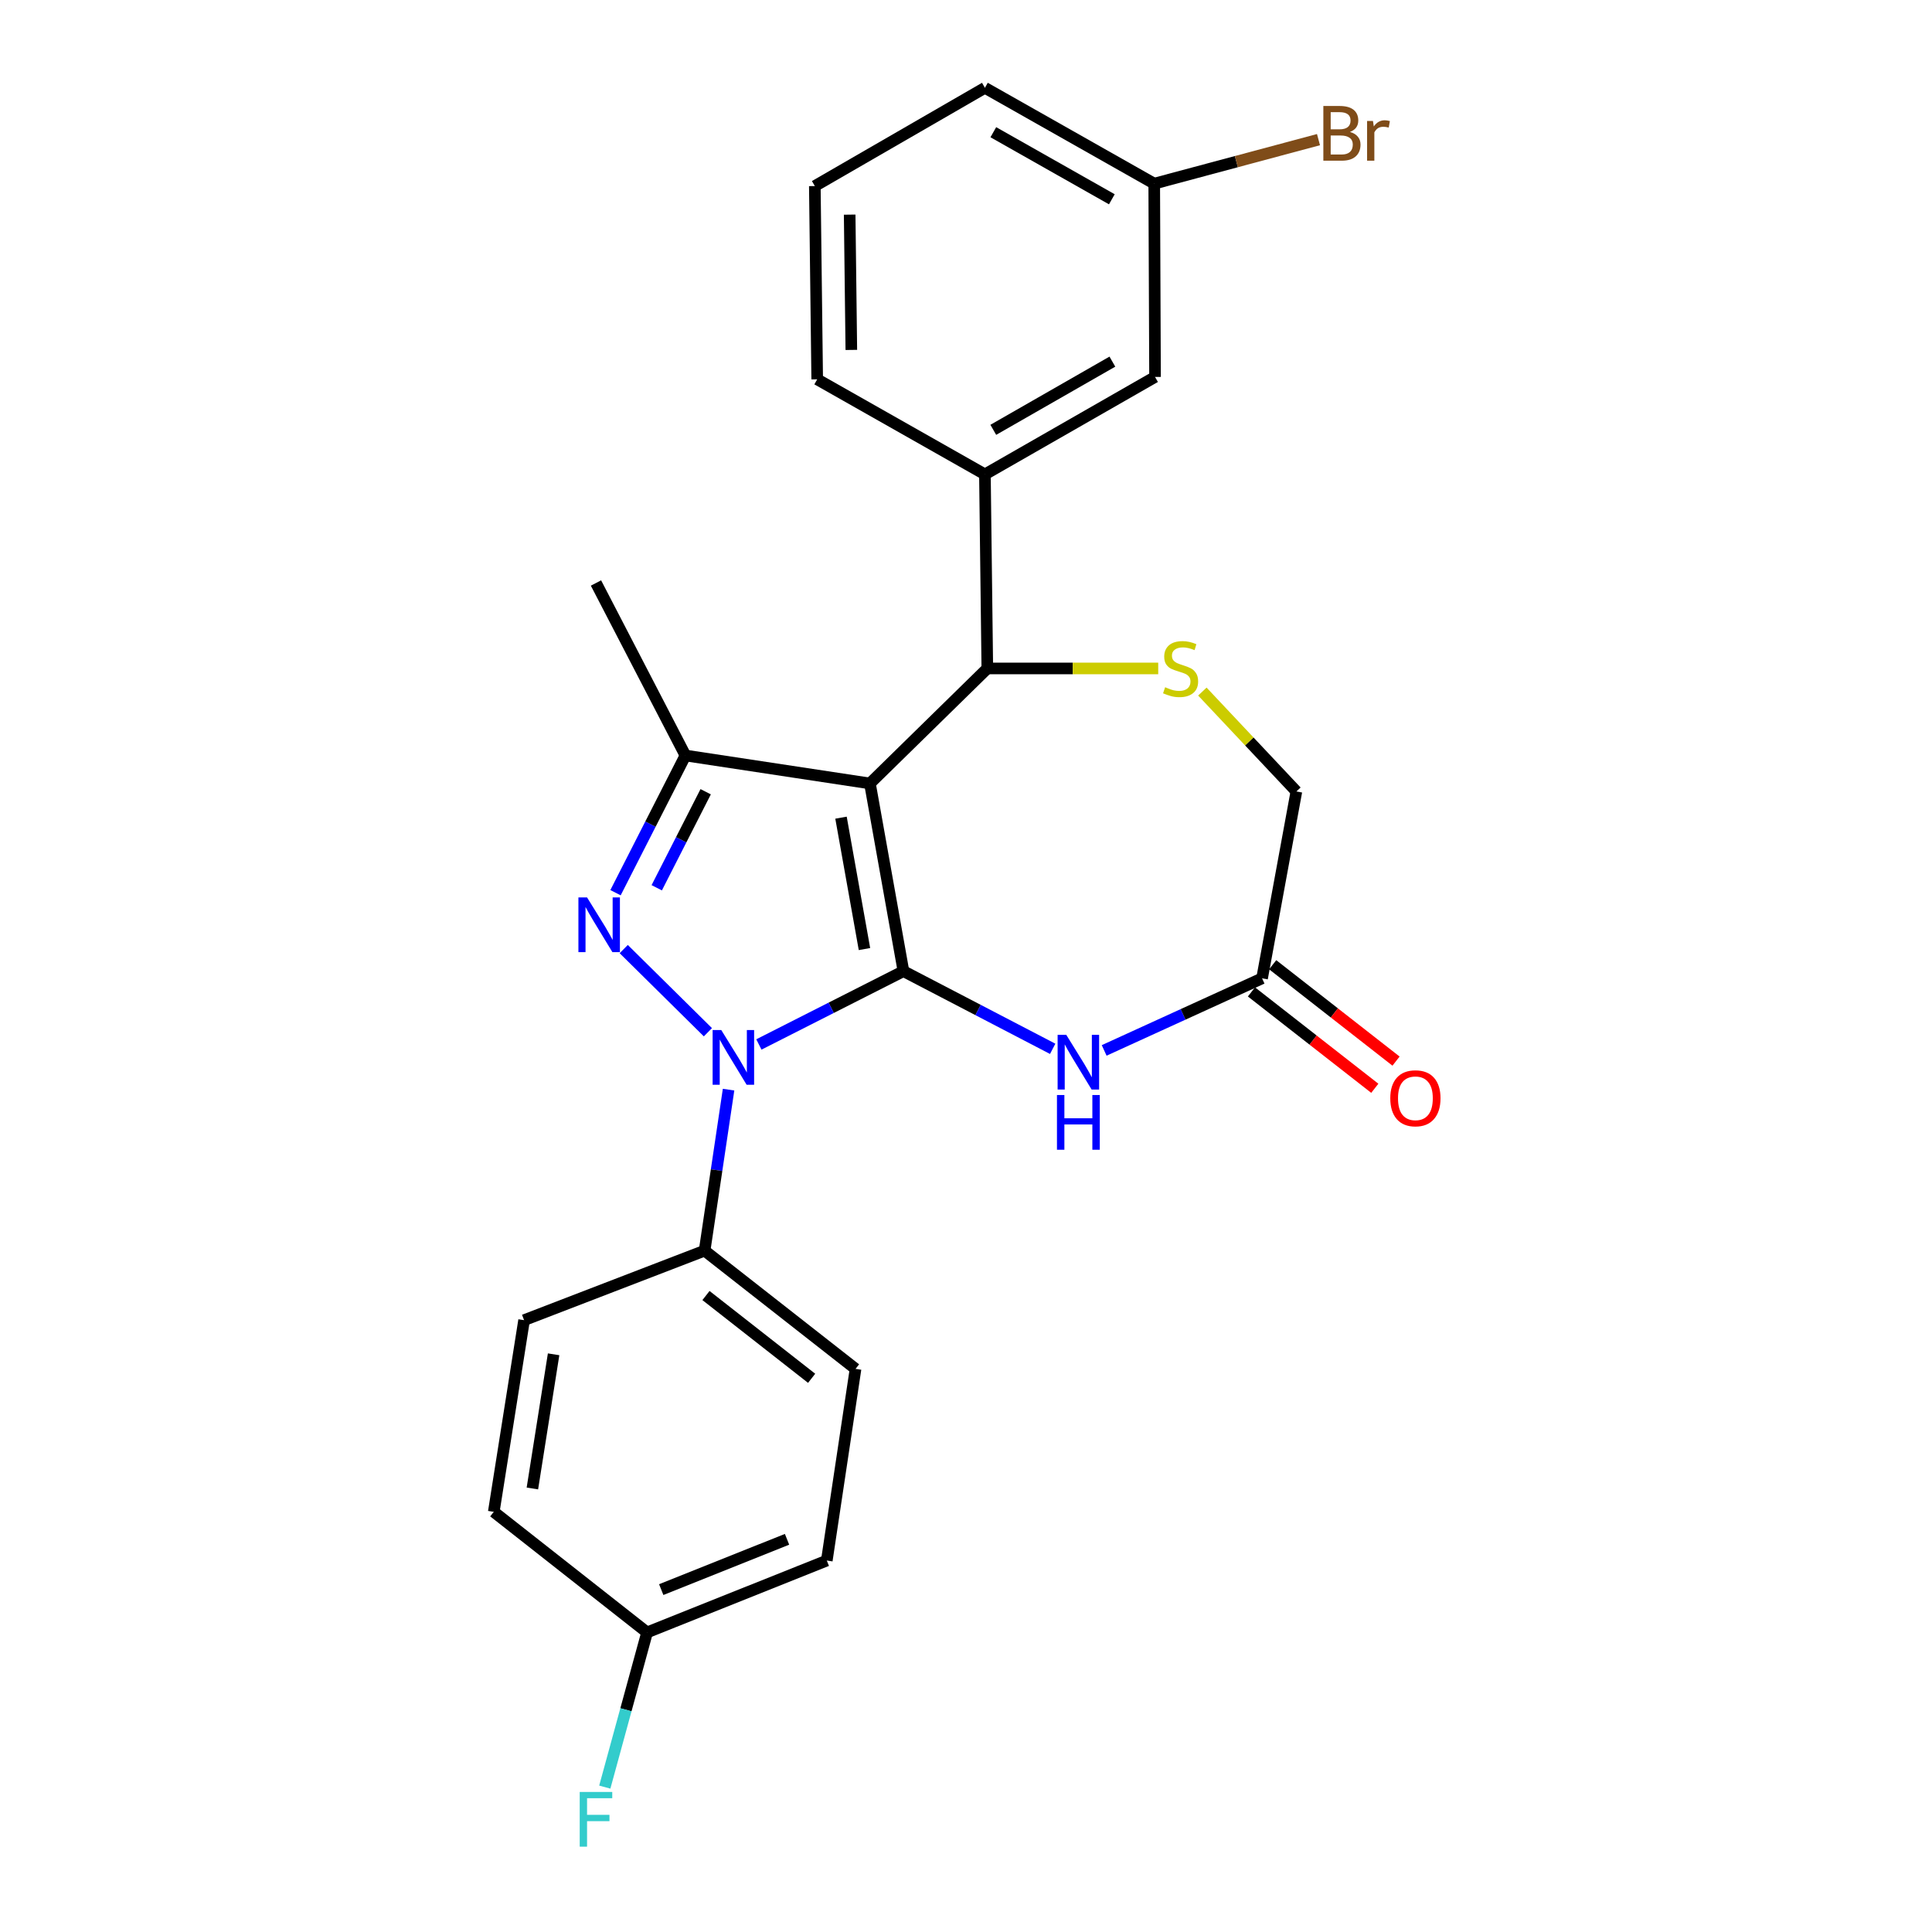 <?xml version='1.0' encoding='iso-8859-1'?>
<svg version='1.1' baseProfile='full'
              xmlns='http://www.w3.org/2000/svg'
                      xmlns:rdkit='http://www.rdkit.org/xml'
                      xmlns:xlink='http://www.w3.org/1999/xlink'
                  xml:space='preserve'
width='1000px' height='1000px' viewBox='0 0 1000 1000'>
<!-- END OF HEADER -->
<rect style='opacity:1.0;fill:#FFFFFF;stroke:none' width='1000' height='1000' x='0' y='0'> </rect>
<path class='bond-0' d='M 467.621,502.67 L 450.275,405.514' style='fill:none;fill-rule:evenodd;stroke:#000000;stroke-width:6px;stroke-linecap:butt;stroke-linejoin:miter;stroke-opacity:1' />
<path class='bond-0' d='M 447.445,491.234 L 435.302,423.225' style='fill:none;fill-rule:evenodd;stroke:#000000;stroke-width:6px;stroke-linecap:butt;stroke-linejoin:miter;stroke-opacity:1' />
<path class='bond-1' d='M 467.621,502.67 L 430.209,521.641' style='fill:none;fill-rule:evenodd;stroke:#000000;stroke-width:6px;stroke-linecap:butt;stroke-linejoin:miter;stroke-opacity:1' />
<path class='bond-1' d='M 430.209,521.641 L 392.798,540.612' style='fill:none;fill-rule:evenodd;stroke:#0000FF;stroke-width:6px;stroke-linecap:butt;stroke-linejoin:miter;stroke-opacity:1' />
<path class='bond-4' d='M 467.621,502.67 L 506.246,522.771' style='fill:none;fill-rule:evenodd;stroke:#000000;stroke-width:6px;stroke-linecap:butt;stroke-linejoin:miter;stroke-opacity:1' />
<path class='bond-4' d='M 506.246,522.771 L 544.87,542.872' style='fill:none;fill-rule:evenodd;stroke:#0000FF;stroke-width:6px;stroke-linecap:butt;stroke-linejoin:miter;stroke-opacity:1' />
<path class='bond-3' d='M 450.275,405.514 L 354.775,391.044' style='fill:none;fill-rule:evenodd;stroke:#000000;stroke-width:6px;stroke-linecap:butt;stroke-linejoin:miter;stroke-opacity:1' />
<path class='bond-5' d='M 450.275,405.514 L 511.032,345.987' style='fill:none;fill-rule:evenodd;stroke:#000000;stroke-width:6px;stroke-linecap:butt;stroke-linejoin:miter;stroke-opacity:1' />
<path class='bond-2' d='M 366.409,534.287 L 322.843,491.244' style='fill:none;fill-rule:evenodd;stroke:#0000FF;stroke-width:6px;stroke-linecap:butt;stroke-linejoin:miter;stroke-opacity:1' />
<path class='bond-9' d='M 377.106,563.998 L 370.905,605.665' style='fill:none;fill-rule:evenodd;stroke:#0000FF;stroke-width:6px;stroke-linecap:butt;stroke-linejoin:miter;stroke-opacity:1' />
<path class='bond-9' d='M 370.905,605.665 L 364.703,647.332' style='fill:none;fill-rule:evenodd;stroke:#000000;stroke-width:6px;stroke-linecap:butt;stroke-linejoin:miter;stroke-opacity:1' />
<path class='bond-25' d='M 318.592,462.059 L 336.684,426.551' style='fill:none;fill-rule:evenodd;stroke:#0000FF;stroke-width:6px;stroke-linecap:butt;stroke-linejoin:miter;stroke-opacity:1' />
<path class='bond-25' d='M 336.684,426.551 L 354.775,391.044' style='fill:none;fill-rule:evenodd;stroke:#000000;stroke-width:6px;stroke-linecap:butt;stroke-linejoin:miter;stroke-opacity:1' />
<path class='bond-25' d='M 339.926,459.511 L 352.59,434.656' style='fill:none;fill-rule:evenodd;stroke:#0000FF;stroke-width:6px;stroke-linecap:butt;stroke-linejoin:miter;stroke-opacity:1' />
<path class='bond-25' d='M 352.59,434.656 L 365.255,409.8' style='fill:none;fill-rule:evenodd;stroke:#000000;stroke-width:6px;stroke-linecap:butt;stroke-linejoin:miter;stroke-opacity:1' />
<path class='bond-17' d='M 354.775,391.044 L 308.479,301.763' style='fill:none;fill-rule:evenodd;stroke:#000000;stroke-width:6px;stroke-linecap:butt;stroke-linejoin:miter;stroke-opacity:1' />
<path class='bond-7' d='M 571.515,543.693 L 612.38,525.036' style='fill:none;fill-rule:evenodd;stroke:#0000FF;stroke-width:6px;stroke-linecap:butt;stroke-linejoin:miter;stroke-opacity:1' />
<path class='bond-7' d='M 612.38,525.036 L 653.245,506.379' style='fill:none;fill-rule:evenodd;stroke:#000000;stroke-width:6px;stroke-linecap:butt;stroke-linejoin:miter;stroke-opacity:1' />
<path class='bond-6' d='M 511.032,345.987 L 555.262,345.987' style='fill:none;fill-rule:evenodd;stroke:#000000;stroke-width:6px;stroke-linecap:butt;stroke-linejoin:miter;stroke-opacity:1' />
<path class='bond-6' d='M 555.262,345.987 L 599.493,345.987' style='fill:none;fill-rule:evenodd;stroke:#CCCC00;stroke-width:6px;stroke-linecap:butt;stroke-linejoin:miter;stroke-opacity:1' />
<path class='bond-8' d='M 511.032,345.987 L 509.792,245.538' style='fill:none;fill-rule:evenodd;stroke:#000000;stroke-width:6px;stroke-linecap:butt;stroke-linejoin:miter;stroke-opacity:1' />
<path class='bond-26' d='M 622.34,357.956 L 646.674,383.808' style='fill:none;fill-rule:evenodd;stroke:#CCCC00;stroke-width:6px;stroke-linecap:butt;stroke-linejoin:miter;stroke-opacity:1' />
<path class='bond-26' d='M 646.674,383.808 L 671.008,409.66' style='fill:none;fill-rule:evenodd;stroke:#000000;stroke-width:6px;stroke-linecap:butt;stroke-linejoin:miter;stroke-opacity:1' />
<path class='bond-10' d='M 653.245,506.379 L 671.008,409.66' style='fill:none;fill-rule:evenodd;stroke:#000000;stroke-width:6px;stroke-linecap:butt;stroke-linejoin:miter;stroke-opacity:1' />
<path class='bond-12' d='M 647.749,513.413 L 679.672,538.354' style='fill:none;fill-rule:evenodd;stroke:#000000;stroke-width:6px;stroke-linecap:butt;stroke-linejoin:miter;stroke-opacity:1' />
<path class='bond-12' d='M 679.672,538.354 L 711.594,563.295' style='fill:none;fill-rule:evenodd;stroke:#FF0000;stroke-width:6px;stroke-linecap:butt;stroke-linejoin:miter;stroke-opacity:1' />
<path class='bond-12' d='M 658.74,499.345 L 690.663,524.286' style='fill:none;fill-rule:evenodd;stroke:#000000;stroke-width:6px;stroke-linecap:butt;stroke-linejoin:miter;stroke-opacity:1' />
<path class='bond-12' d='M 690.663,524.286 L 722.585,549.228' style='fill:none;fill-rule:evenodd;stroke:#FF0000;stroke-width:6px;stroke-linecap:butt;stroke-linejoin:miter;stroke-opacity:1' />
<path class='bond-11' d='M 509.792,245.538 L 597.843,195.106' style='fill:none;fill-rule:evenodd;stroke:#000000;stroke-width:6px;stroke-linecap:butt;stroke-linejoin:miter;stroke-opacity:1' />
<path class='bond-11' d='M 514.127,222.482 L 575.763,187.179' style='fill:none;fill-rule:evenodd;stroke:#000000;stroke-width:6px;stroke-linecap:butt;stroke-linejoin:miter;stroke-opacity:1' />
<path class='bond-22' d='M 509.792,245.538 L 422.981,196.345' style='fill:none;fill-rule:evenodd;stroke:#000000;stroke-width:6px;stroke-linecap:butt;stroke-linejoin:miter;stroke-opacity:1' />
<path class='bond-13' d='M 364.703,647.332 L 442.826,708.535' style='fill:none;fill-rule:evenodd;stroke:#000000;stroke-width:6px;stroke-linecap:butt;stroke-linejoin:miter;stroke-opacity:1' />
<path class='bond-13' d='M 365.412,670.566 L 420.098,713.408' style='fill:none;fill-rule:evenodd;stroke:#000000;stroke-width:6px;stroke-linecap:butt;stroke-linejoin:miter;stroke-opacity:1' />
<path class='bond-14' d='M 364.703,647.332 L 271.267,683.314' style='fill:none;fill-rule:evenodd;stroke:#000000;stroke-width:6px;stroke-linecap:butt;stroke-linejoin:miter;stroke-opacity:1' />
<path class='bond-15' d='M 597.843,195.106 L 597.427,95.054' style='fill:none;fill-rule:evenodd;stroke:#000000;stroke-width:6px;stroke-linecap:butt;stroke-linejoin:miter;stroke-opacity:1' />
<path class='bond-18' d='M 442.826,708.535 L 427.95,807.734' style='fill:none;fill-rule:evenodd;stroke:#000000;stroke-width:6px;stroke-linecap:butt;stroke-linejoin:miter;stroke-opacity:1' />
<path class='bond-19' d='M 271.267,683.314 L 255.577,782.523' style='fill:none;fill-rule:evenodd;stroke:#000000;stroke-width:6px;stroke-linecap:butt;stroke-linejoin:miter;stroke-opacity:1' />
<path class='bond-19' d='M 286.546,700.984 L 275.563,770.43' style='fill:none;fill-rule:evenodd;stroke:#000000;stroke-width:6px;stroke-linecap:butt;stroke-linejoin:miter;stroke-opacity:1' />
<path class='bond-20' d='M 597.427,95.054 L 639.937,83.662' style='fill:none;fill-rule:evenodd;stroke:#000000;stroke-width:6px;stroke-linecap:butt;stroke-linejoin:miter;stroke-opacity:1' />
<path class='bond-20' d='M 639.937,83.662 L 682.448,72.271' style='fill:none;fill-rule:evenodd;stroke:#7F4C19;stroke-width:6px;stroke-linecap:butt;stroke-linejoin:miter;stroke-opacity:1' />
<path class='bond-28' d='M 597.427,95.054 L 509.792,45.455' style='fill:none;fill-rule:evenodd;stroke:#000000;stroke-width:6px;stroke-linecap:butt;stroke-linejoin:miter;stroke-opacity:1' />
<path class='bond-28' d='M 575.488,103.15 L 514.144,68.431' style='fill:none;fill-rule:evenodd;stroke:#000000;stroke-width:6px;stroke-linecap:butt;stroke-linejoin:miter;stroke-opacity:1' />
<path class='bond-16' d='M 334.93,844.936 L 255.577,782.523' style='fill:none;fill-rule:evenodd;stroke:#000000;stroke-width:6px;stroke-linecap:butt;stroke-linejoin:miter;stroke-opacity:1' />
<path class='bond-21' d='M 334.93,844.936 L 323.983,884.972' style='fill:none;fill-rule:evenodd;stroke:#000000;stroke-width:6px;stroke-linecap:butt;stroke-linejoin:miter;stroke-opacity:1' />
<path class='bond-21' d='M 323.983,884.972 L 313.036,925.008' style='fill:none;fill-rule:evenodd;stroke:#33CCCC;stroke-width:6px;stroke-linecap:butt;stroke-linejoin:miter;stroke-opacity:1' />
<path class='bond-27' d='M 334.93,844.936 L 427.95,807.734' style='fill:none;fill-rule:evenodd;stroke:#000000;stroke-width:6px;stroke-linecap:butt;stroke-linejoin:miter;stroke-opacity:1' />
<path class='bond-27' d='M 342.253,822.78 L 407.367,796.739' style='fill:none;fill-rule:evenodd;stroke:#000000;stroke-width:6px;stroke-linecap:butt;stroke-linejoin:miter;stroke-opacity:1' />
<path class='bond-23' d='M 422.981,196.345 L 421.751,96.304' style='fill:none;fill-rule:evenodd;stroke:#000000;stroke-width:6px;stroke-linecap:butt;stroke-linejoin:miter;stroke-opacity:1' />
<path class='bond-23' d='M 440.647,181.12 L 439.786,111.09' style='fill:none;fill-rule:evenodd;stroke:#000000;stroke-width:6px;stroke-linecap:butt;stroke-linejoin:miter;stroke-opacity:1' />
<path class='bond-24' d='M 421.751,96.304 L 509.792,45.455' style='fill:none;fill-rule:evenodd;stroke:#000000;stroke-width:6px;stroke-linecap:butt;stroke-linejoin:miter;stroke-opacity:1' />
<path  class='atom-2' d='M 373.33 533.15
L 382.61 548.15
Q 383.53 549.63, 385.01 552.31
Q 386.49 554.99, 386.57 555.15
L 386.57 533.15
L 390.33 533.15
L 390.33 561.47
L 386.45 561.47
L 376.49 545.07
Q 375.33 543.15, 374.09 540.95
Q 372.89 538.75, 372.53 538.07
L 372.53 561.47
L 368.85 561.47
L 368.85 533.15
L 373.33 533.15
' fill='#0000FF'/>
<path  class='atom-3' d='M 303.865 464.518
L 313.145 479.518
Q 314.065 480.998, 315.545 483.678
Q 317.025 486.358, 317.105 486.518
L 317.105 464.518
L 320.865 464.518
L 320.865 492.838
L 316.985 492.838
L 307.025 476.438
Q 305.865 474.518, 304.625 472.318
Q 303.425 470.118, 303.065 469.438
L 303.065 492.838
L 299.385 492.838
L 299.385 464.518
L 303.865 464.518
' fill='#0000FF'/>
<path  class='atom-5' d='M 551.902 535.629
L 561.182 550.629
Q 562.102 552.109, 563.582 554.789
Q 565.062 557.469, 565.142 557.629
L 565.142 535.629
L 568.902 535.629
L 568.902 563.949
L 565.022 563.949
L 555.062 547.549
Q 553.902 545.629, 552.662 543.429
Q 551.462 541.229, 551.102 540.549
L 551.102 563.949
L 547.422 563.949
L 547.422 535.629
L 551.902 535.629
' fill='#0000FF'/>
<path  class='atom-5' d='M 547.082 566.781
L 550.922 566.781
L 550.922 578.821
L 565.402 578.821
L 565.402 566.781
L 569.242 566.781
L 569.242 595.101
L 565.402 595.101
L 565.402 582.021
L 550.922 582.021
L 550.922 595.101
L 547.082 595.101
L 547.082 566.781
' fill='#0000FF'/>
<path  class='atom-7' d='M 603.074 355.707
Q 603.394 355.827, 604.714 356.387
Q 606.034 356.947, 607.474 357.307
Q 608.954 357.627, 610.394 357.627
Q 613.074 357.627, 614.634 356.347
Q 616.194 355.027, 616.194 352.747
Q 616.194 351.187, 615.394 350.227
Q 614.634 349.267, 613.434 348.747
Q 612.234 348.227, 610.234 347.627
Q 607.714 346.867, 606.194 346.147
Q 604.714 345.427, 603.634 343.907
Q 602.594 342.387, 602.594 339.827
Q 602.594 336.267, 604.994 334.067
Q 607.434 331.867, 612.234 331.867
Q 615.514 331.867, 619.234 333.427
L 618.314 336.507
Q 614.914 335.107, 612.354 335.107
Q 609.594 335.107, 608.074 336.267
Q 606.554 337.387, 606.594 339.347
Q 606.594 340.867, 607.354 341.787
Q 608.154 342.707, 609.274 343.227
Q 610.434 343.747, 612.354 344.347
Q 614.914 345.147, 616.434 345.947
Q 617.954 346.747, 619.034 348.387
Q 620.154 349.987, 620.154 352.747
Q 620.154 356.667, 617.514 358.787
Q 614.914 360.867, 610.554 360.867
Q 608.034 360.867, 606.114 360.307
Q 604.234 359.787, 601.994 358.867
L 603.074 355.707
' fill='#CCCC00'/>
<path  class='atom-13' d='M 719.608 568.466
Q 719.608 561.666, 722.968 557.866
Q 726.328 554.066, 732.608 554.066
Q 738.888 554.066, 742.248 557.866
Q 745.608 561.666, 745.608 568.466
Q 745.608 575.346, 742.208 579.266
Q 738.808 583.146, 732.608 583.146
Q 726.368 583.146, 722.968 579.266
Q 719.608 575.386, 719.608 568.466
M 732.608 579.946
Q 736.928 579.946, 739.248 577.066
Q 741.608 574.146, 741.608 568.466
Q 741.608 562.906, 739.248 560.106
Q 736.928 557.266, 732.608 557.266
Q 728.288 557.266, 725.928 560.066
Q 723.608 562.866, 723.608 568.466
Q 723.608 574.186, 725.928 577.066
Q 728.288 579.946, 732.608 579.946
' fill='#FF0000'/>
<path  class='atom-21' d='M 698.722 68.299
Q 701.442 69.059, 702.802 70.74
Q 704.202 72.379, 704.202 74.82
Q 704.202 78.74, 701.682 80.98
Q 699.202 83.18, 694.482 83.18
L 684.962 83.18
L 684.962 54.859
L 693.322 54.859
Q 698.162 54.859, 700.602 56.819
Q 703.042 58.779, 703.042 62.38
Q 703.042 66.659, 698.722 68.299
M 688.762 58.059
L 688.762 66.939
L 693.322 66.939
Q 696.122 66.939, 697.562 65.82
Q 699.042 64.659, 699.042 62.38
Q 699.042 58.059, 693.322 58.059
L 688.762 58.059
M 694.482 79.98
Q 697.242 79.98, 698.722 78.659
Q 700.202 77.34, 700.202 74.82
Q 700.202 72.499, 698.562 71.34
Q 696.962 70.139, 693.882 70.139
L 688.762 70.139
L 688.762 79.98
L 694.482 79.98
' fill='#7F4C19'/>
<path  class='atom-21' d='M 710.642 62.62
L 711.082 65.46
Q 713.242 62.26, 716.762 62.26
Q 717.882 62.26, 719.402 62.66
L 718.802 66.019
Q 717.082 65.62, 716.122 65.62
Q 714.442 65.62, 713.322 66.299
Q 712.242 66.939, 711.362 68.499
L 711.362 83.18
L 707.602 83.18
L 707.602 62.62
L 710.642 62.62
' fill='#7F4C19'/>
<path  class='atom-22' d='M 300.059 927.515
L 316.899 927.515
L 316.899 930.755
L 303.859 930.755
L 303.859 939.355
L 315.459 939.355
L 315.459 942.635
L 303.859 942.635
L 303.859 955.835
L 300.059 955.835
L 300.059 927.515
' fill='#33CCCC'/>
</svg>
